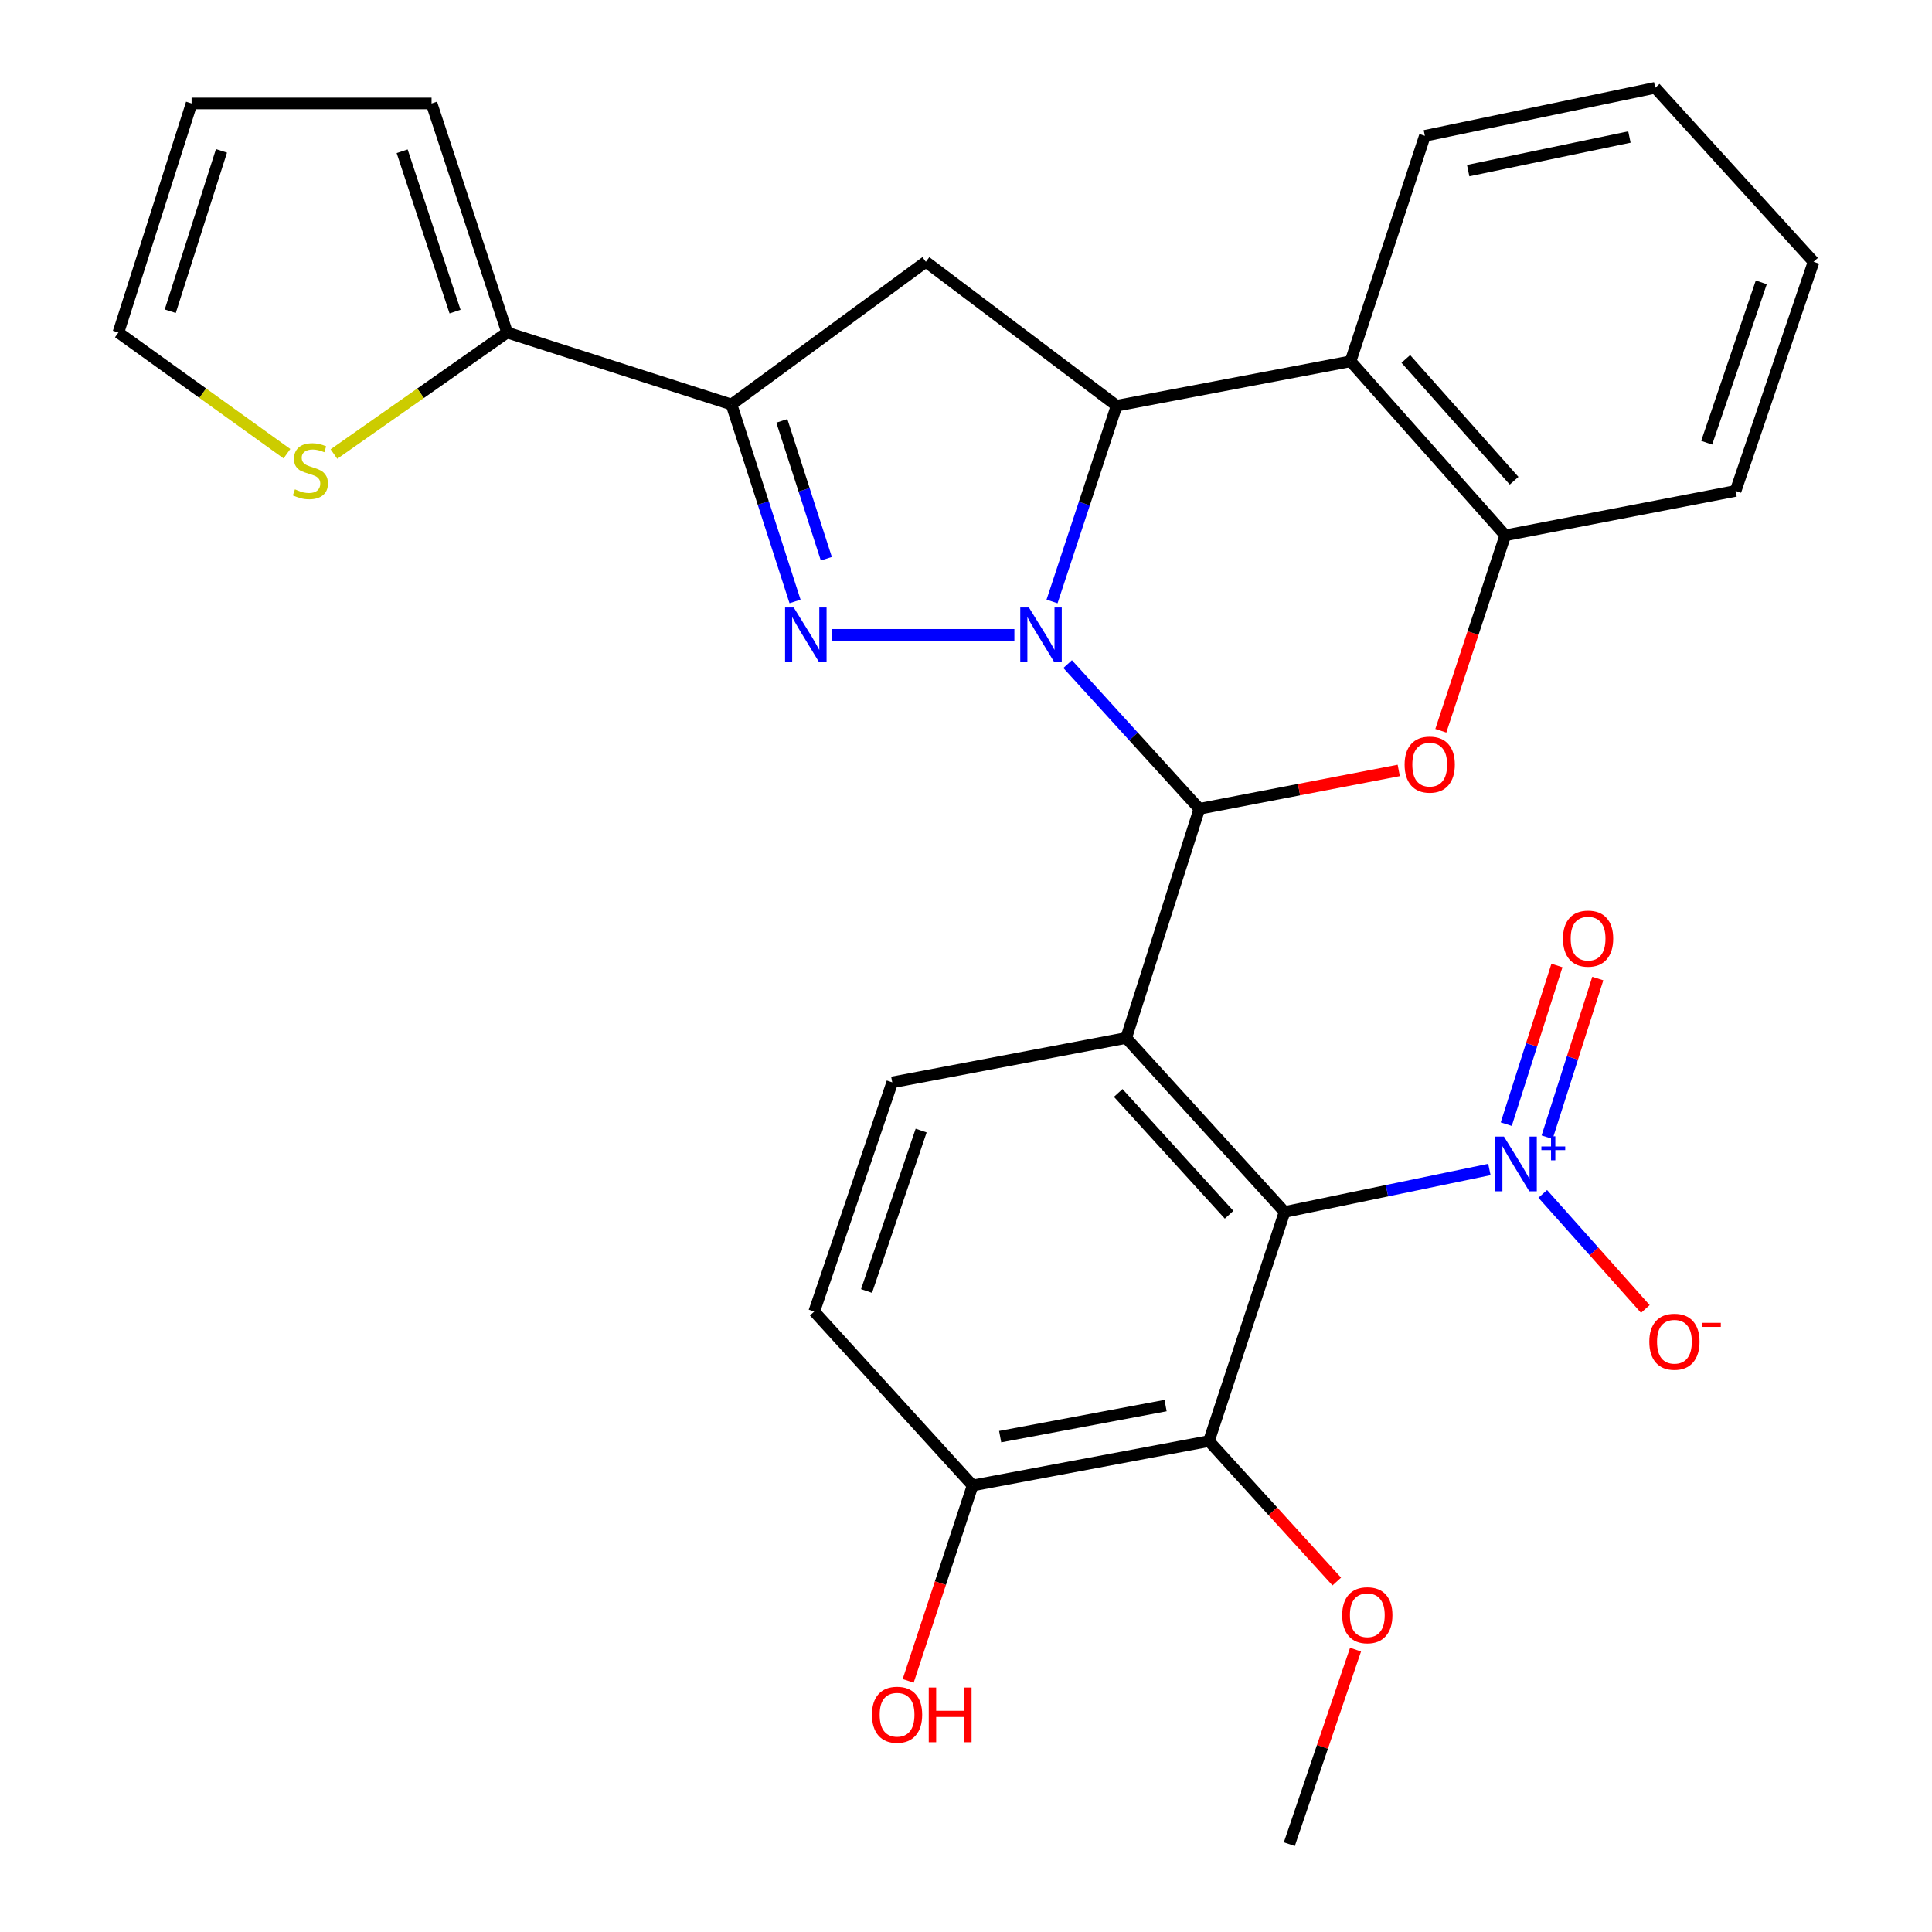 <?xml version='1.0' encoding='iso-8859-1'?>
<svg version='1.1' baseProfile='full'
              xmlns='http://www.w3.org/2000/svg'
                      xmlns:rdkit='http://www.rdkit.org/xml'
                      xmlns:xlink='http://www.w3.org/1999/xlink'
                  xml:space='preserve'
width='1000px' height='1000px' viewBox='0 0 1000 1000'>
<!-- END OF HEADER -->
<rect style='opacity:1.0;fill:#FFFFFF;stroke:none' width='1000' height='1000' x='0' y='0'> </rect>
<path class='bond-0' d='M 552.612,343.739 L 586.699,381.192' style='fill:none;fill-rule:evenodd;stroke:#0000FF;stroke-width:6px;stroke-linecap:butt;stroke-linejoin:miter;stroke-opacity:1' />
<path class='bond-0' d='M 586.699,381.192 L 620.787,418.645' style='fill:none;fill-rule:evenodd;stroke:#000000;stroke-width:6px;stroke-linecap:butt;stroke-linejoin:miter;stroke-opacity:1' />
<path class='bond-2' d='M 525.044,328.594 L 430.53,328.594' style='fill:none;fill-rule:evenodd;stroke:#0000FF;stroke-width:6px;stroke-linecap:butt;stroke-linejoin:miter;stroke-opacity:1' />
<path class='bond-4' d='M 544.531,311.312 L 561.247,260.657' style='fill:none;fill-rule:evenodd;stroke:#0000FF;stroke-width:6px;stroke-linecap:butt;stroke-linejoin:miter;stroke-opacity:1' />
<path class='bond-4' d='M 561.247,260.657 L 577.963,210.003' style='fill:none;fill-rule:evenodd;stroke:#000000;stroke-width:6px;stroke-linecap:butt;stroke-linejoin:miter;stroke-opacity:1' />
<path class='bond-1' d='M 620.787,418.645 L 582.909,537.249' style='fill:none;fill-rule:evenodd;stroke:#000000;stroke-width:6px;stroke-linecap:butt;stroke-linejoin:miter;stroke-opacity:1' />
<path class='bond-7' d='M 620.787,418.645 L 672.386,408.706' style='fill:none;fill-rule:evenodd;stroke:#000000;stroke-width:6px;stroke-linecap:butt;stroke-linejoin:miter;stroke-opacity:1' />
<path class='bond-7' d='M 672.386,408.706 L 723.984,398.768' style='fill:none;fill-rule:evenodd;stroke:#FF0000;stroke-width:6px;stroke-linecap:butt;stroke-linejoin:miter;stroke-opacity:1' />
<path class='bond-3' d='M 582.909,537.249 L 664.893,627.312' style='fill:none;fill-rule:evenodd;stroke:#000000;stroke-width:6px;stroke-linecap:butt;stroke-linejoin:miter;stroke-opacity:1' />
<path class='bond-3' d='M 578.789,565.703 L 636.178,628.747' style='fill:none;fill-rule:evenodd;stroke:#000000;stroke-width:6px;stroke-linecap:butt;stroke-linejoin:miter;stroke-opacity:1' />
<path class='bond-13' d='M 582.909,537.249 L 461.826,560.227' style='fill:none;fill-rule:evenodd;stroke:#000000;stroke-width:6px;stroke-linecap:butt;stroke-linejoin:miter;stroke-opacity:1' />
<path class='bond-5' d='M 411.511,311.302 L 395.066,260.338' style='fill:none;fill-rule:evenodd;stroke:#0000FF;stroke-width:6px;stroke-linecap:butt;stroke-linejoin:miter;stroke-opacity:1' />
<path class='bond-5' d='M 395.066,260.338 L 378.621,209.374' style='fill:none;fill-rule:evenodd;stroke:#000000;stroke-width:6px;stroke-linecap:butt;stroke-linejoin:miter;stroke-opacity:1' />
<path class='bond-5' d='M 427.706,289.195 L 416.195,253.52' style='fill:none;fill-rule:evenodd;stroke:#0000FF;stroke-width:6px;stroke-linecap:butt;stroke-linejoin:miter;stroke-opacity:1' />
<path class='bond-5' d='M 416.195,253.52 L 404.683,217.845' style='fill:none;fill-rule:evenodd;stroke:#000000;stroke-width:6px;stroke-linecap:butt;stroke-linejoin:miter;stroke-opacity:1' />
<path class='bond-6' d='M 664.893,627.312 L 717.9,616.316' style='fill:none;fill-rule:evenodd;stroke:#000000;stroke-width:6px;stroke-linecap:butt;stroke-linejoin:miter;stroke-opacity:1' />
<path class='bond-6' d='M 717.9,616.316 L 770.907,605.321' style='fill:none;fill-rule:evenodd;stroke:#0000FF;stroke-width:6px;stroke-linecap:butt;stroke-linejoin:miter;stroke-opacity:1' />
<path class='bond-10' d='M 664.893,627.312 L 625.745,745.903' style='fill:none;fill-rule:evenodd;stroke:#000000;stroke-width:6px;stroke-linecap:butt;stroke-linejoin:miter;stroke-opacity:1' />
<path class='bond-8' d='M 577.963,210.003 L 479.217,135.505' style='fill:none;fill-rule:evenodd;stroke:#000000;stroke-width:6px;stroke-linecap:butt;stroke-linejoin:miter;stroke-opacity:1' />
<path class='bond-9' d='M 577.963,210.003 L 699.046,187.024' style='fill:none;fill-rule:evenodd;stroke:#000000;stroke-width:6px;stroke-linecap:butt;stroke-linejoin:miter;stroke-opacity:1' />
<path class='bond-12' d='M 378.621,209.374 L 262.484,172.125' style='fill:none;fill-rule:evenodd;stroke:#000000;stroke-width:6px;stroke-linecap:butt;stroke-linejoin:miter;stroke-opacity:1' />
<path class='bond-29' d='M 378.621,209.374 L 479.217,135.505' style='fill:none;fill-rule:evenodd;stroke:#000000;stroke-width:6px;stroke-linecap:butt;stroke-linejoin:miter;stroke-opacity:1' />
<path class='bond-15' d='M 798.525,617.958 L 825.076,647.737' style='fill:none;fill-rule:evenodd;stroke:#0000FF;stroke-width:6px;stroke-linecap:butt;stroke-linejoin:miter;stroke-opacity:1' />
<path class='bond-15' d='M 825.076,647.737 L 851.627,677.516' style='fill:none;fill-rule:evenodd;stroke:#FF0000;stroke-width:6px;stroke-linecap:butt;stroke-linejoin:miter;stroke-opacity:1' />
<path class='bond-17' d='M 800.782,588.613 L 813.899,547.552' style='fill:none;fill-rule:evenodd;stroke:#0000FF;stroke-width:6px;stroke-linecap:butt;stroke-linejoin:miter;stroke-opacity:1' />
<path class='bond-17' d='M 813.899,547.552 L 827.017,506.491' style='fill:none;fill-rule:evenodd;stroke:#FF0000;stroke-width:6px;stroke-linecap:butt;stroke-linejoin:miter;stroke-opacity:1' />
<path class='bond-17' d='M 779.634,581.858 L 792.751,540.796' style='fill:none;fill-rule:evenodd;stroke:#0000FF;stroke-width:6px;stroke-linecap:butt;stroke-linejoin:miter;stroke-opacity:1' />
<path class='bond-17' d='M 792.751,540.796 L 805.868,499.735' style='fill:none;fill-rule:evenodd;stroke:#FF0000;stroke-width:6px;stroke-linecap:butt;stroke-linejoin:miter;stroke-opacity:1' />
<path class='bond-30' d='M 745.77,378.237 L 762.445,327.662' style='fill:none;fill-rule:evenodd;stroke:#FF0000;stroke-width:6px;stroke-linecap:butt;stroke-linejoin:miter;stroke-opacity:1' />
<path class='bond-30' d='M 762.445,327.662 L 779.119,277.087' style='fill:none;fill-rule:evenodd;stroke:#000000;stroke-width:6px;stroke-linecap:butt;stroke-linejoin:miter;stroke-opacity:1' />
<path class='bond-11' d='M 699.046,187.024 L 779.119,277.087' style='fill:none;fill-rule:evenodd;stroke:#000000;stroke-width:6px;stroke-linecap:butt;stroke-linejoin:miter;stroke-opacity:1' />
<path class='bond-11' d='M 727.649,185.782 L 783.7,248.827' style='fill:none;fill-rule:evenodd;stroke:#000000;stroke-width:6px;stroke-linecap:butt;stroke-linejoin:miter;stroke-opacity:1' />
<path class='bond-24' d='M 699.046,187.024 L 737.516,70.308' style='fill:none;fill-rule:evenodd;stroke:#000000;stroke-width:6px;stroke-linecap:butt;stroke-linejoin:miter;stroke-opacity:1' />
<path class='bond-22' d='M 625.745,745.903 L 658.828,782.246' style='fill:none;fill-rule:evenodd;stroke:#000000;stroke-width:6px;stroke-linecap:butt;stroke-linejoin:miter;stroke-opacity:1' />
<path class='bond-22' d='M 658.828,782.246 L 691.911,818.59' style='fill:none;fill-rule:evenodd;stroke:#FF0000;stroke-width:6px;stroke-linecap:butt;stroke-linejoin:miter;stroke-opacity:1' />
<path class='bond-33' d='M 625.745,745.903 L 503.429,768.869' style='fill:none;fill-rule:evenodd;stroke:#000000;stroke-width:6px;stroke-linecap:butt;stroke-linejoin:miter;stroke-opacity:1' />
<path class='bond-33' d='M 603.301,727.528 L 517.679,743.604' style='fill:none;fill-rule:evenodd;stroke:#000000;stroke-width:6px;stroke-linecap:butt;stroke-linejoin:miter;stroke-opacity:1' />
<path class='bond-25' d='M 779.119,277.087 L 898.339,254.097' style='fill:none;fill-rule:evenodd;stroke:#000000;stroke-width:6px;stroke-linecap:butt;stroke-linejoin:miter;stroke-opacity:1' />
<path class='bond-14' d='M 262.484,172.125 L 217.664,203.568' style='fill:none;fill-rule:evenodd;stroke:#000000;stroke-width:6px;stroke-linecap:butt;stroke-linejoin:miter;stroke-opacity:1' />
<path class='bond-14' d='M 217.664,203.568 L 172.844,235.012' style='fill:none;fill-rule:evenodd;stroke:#CCCC00;stroke-width:6px;stroke-linecap:butt;stroke-linejoin:miter;stroke-opacity:1' />
<path class='bond-18' d='M 262.484,172.125 L 223.373,53.546' style='fill:none;fill-rule:evenodd;stroke:#000000;stroke-width:6px;stroke-linecap:butt;stroke-linejoin:miter;stroke-opacity:1' />
<path class='bond-18' d='M 235.533,161.292 L 208.155,78.287' style='fill:none;fill-rule:evenodd;stroke:#000000;stroke-width:6px;stroke-linecap:butt;stroke-linejoin:miter;stroke-opacity:1' />
<path class='bond-20' d='M 461.826,560.227 L 421.445,678.856' style='fill:none;fill-rule:evenodd;stroke:#000000;stroke-width:6px;stroke-linecap:butt;stroke-linejoin:miter;stroke-opacity:1' />
<path class='bond-20' d='M 476.786,585.176 L 448.519,668.216' style='fill:none;fill-rule:evenodd;stroke:#000000;stroke-width:6px;stroke-linecap:butt;stroke-linejoin:miter;stroke-opacity:1' />
<path class='bond-19' d='M 148.515,234.836 L 104.903,203.48' style='fill:none;fill-rule:evenodd;stroke:#CCCC00;stroke-width:6px;stroke-linecap:butt;stroke-linejoin:miter;stroke-opacity:1' />
<path class='bond-19' d='M 104.903,203.48 L 61.291,172.125' style='fill:none;fill-rule:evenodd;stroke:#000000;stroke-width:6px;stroke-linecap:butt;stroke-linejoin:miter;stroke-opacity:1' />
<path class='bond-16' d='M 503.429,768.869 L 421.445,678.856' style='fill:none;fill-rule:evenodd;stroke:#000000;stroke-width:6px;stroke-linecap:butt;stroke-linejoin:miter;stroke-opacity:1' />
<path class='bond-23' d='M 503.429,768.869 L 486.749,819.444' style='fill:none;fill-rule:evenodd;stroke:#000000;stroke-width:6px;stroke-linecap:butt;stroke-linejoin:miter;stroke-opacity:1' />
<path class='bond-23' d='M 486.749,819.444 L 470.07,870.019' style='fill:none;fill-rule:evenodd;stroke:#FF0000;stroke-width:6px;stroke-linecap:butt;stroke-linejoin:miter;stroke-opacity:1' />
<path class='bond-21' d='M 223.373,53.546 L 99.169,53.546' style='fill:none;fill-rule:evenodd;stroke:#000000;stroke-width:6px;stroke-linecap:butt;stroke-linejoin:miter;stroke-opacity:1' />
<path class='bond-32' d='M 61.291,172.125 L 99.169,53.546' style='fill:none;fill-rule:evenodd;stroke:#000000;stroke-width:6px;stroke-linecap:butt;stroke-linejoin:miter;stroke-opacity:1' />
<path class='bond-32' d='M 88.122,161.093 L 114.636,78.088' style='fill:none;fill-rule:evenodd;stroke:#000000;stroke-width:6px;stroke-linecap:butt;stroke-linejoin:miter;stroke-opacity:1' />
<path class='bond-26' d='M 701.627,853.846 L 684.487,904.196' style='fill:none;fill-rule:evenodd;stroke:#FF0000;stroke-width:6px;stroke-linecap:butt;stroke-linejoin:miter;stroke-opacity:1' />
<path class='bond-26' d='M 684.487,904.196 L 667.348,954.545' style='fill:none;fill-rule:evenodd;stroke:#000000;stroke-width:6px;stroke-linecap:butt;stroke-linejoin:miter;stroke-opacity:1' />
<path class='bond-27' d='M 737.516,70.308 L 856.737,45.455' style='fill:none;fill-rule:evenodd;stroke:#000000;stroke-width:6px;stroke-linecap:butt;stroke-linejoin:miter;stroke-opacity:1' />
<path class='bond-27' d='M 759.93,88.314 L 843.384,70.916' style='fill:none;fill-rule:evenodd;stroke:#000000;stroke-width:6px;stroke-linecap:butt;stroke-linejoin:miter;stroke-opacity:1' />
<path class='bond-31' d='M 898.339,254.097 L 938.709,135.505' style='fill:none;fill-rule:evenodd;stroke:#000000;stroke-width:6px;stroke-linecap:butt;stroke-linejoin:miter;stroke-opacity:1' />
<path class='bond-31' d='M 883.378,229.154 L 911.636,146.14' style='fill:none;fill-rule:evenodd;stroke:#000000;stroke-width:6px;stroke-linecap:butt;stroke-linejoin:miter;stroke-opacity:1' />
<path class='bond-28' d='M 856.737,45.455 L 938.709,135.505' style='fill:none;fill-rule:evenodd;stroke:#000000;stroke-width:6px;stroke-linecap:butt;stroke-linejoin:miter;stroke-opacity:1' />
<path  class='atom-0' d='M 532.567 314.434
L 541.847 329.434
Q 542.767 330.914, 544.247 333.594
Q 545.727 336.274, 545.807 336.434
L 545.807 314.434
L 549.567 314.434
L 549.567 342.754
L 545.687 342.754
L 535.727 326.354
Q 534.567 324.434, 533.327 322.234
Q 532.127 320.034, 531.767 319.354
L 531.767 342.754
L 528.087 342.754
L 528.087 314.434
L 532.567 314.434
' fill='#0000FF'/>
<path  class='atom-3' d='M 410.831 314.434
L 420.111 329.434
Q 421.031 330.914, 422.511 333.594
Q 423.991 336.274, 424.071 336.434
L 424.071 314.434
L 427.831 314.434
L 427.831 342.754
L 423.951 342.754
L 413.991 326.354
Q 412.831 324.434, 411.591 322.234
Q 410.391 320.034, 410.031 319.354
L 410.031 342.754
L 406.351 342.754
L 406.351 314.434
L 410.831 314.434
' fill='#0000FF'/>
<path  class='atom-7' d='M 778.446 588.299
L 787.726 603.299
Q 788.646 604.779, 790.126 607.459
Q 791.606 610.139, 791.686 610.299
L 791.686 588.299
L 795.446 588.299
L 795.446 616.619
L 791.566 616.619
L 781.606 600.219
Q 780.446 598.299, 779.206 596.099
Q 778.006 593.899, 777.646 593.219
L 777.646 616.619
L 773.966 616.619
L 773.966 588.299
L 778.446 588.299
' fill='#0000FF'/>
<path  class='atom-7' d='M 797.822 593.403
L 802.812 593.403
L 802.812 588.15
L 805.029 588.15
L 805.029 593.403
L 810.151 593.403
L 810.151 595.304
L 805.029 595.304
L 805.029 600.584
L 802.812 600.584
L 802.812 595.304
L 797.822 595.304
L 797.822 593.403
' fill='#0000FF'/>
<path  class='atom-8' d='M 727.02 395.759
Q 727.02 388.959, 730.38 385.159
Q 733.74 381.359, 740.02 381.359
Q 746.3 381.359, 749.66 385.159
Q 753.02 388.959, 753.02 395.759
Q 753.02 402.639, 749.62 406.559
Q 746.22 410.439, 740.02 410.439
Q 733.78 410.439, 730.38 406.559
Q 727.02 402.679, 727.02 395.759
M 740.02 407.239
Q 744.34 407.239, 746.66 404.359
Q 749.02 401.439, 749.02 395.759
Q 749.02 390.199, 746.66 387.399
Q 744.34 384.559, 740.02 384.559
Q 735.7 384.559, 733.34 387.359
Q 731.02 390.159, 731.02 395.759
Q 731.02 401.479, 733.34 404.359
Q 735.7 407.239, 740.02 407.239
' fill='#FF0000'/>
<path  class='atom-15' d='M 152.654 253.283
Q 152.974 253.403, 154.294 253.963
Q 155.614 254.523, 157.054 254.883
Q 158.534 255.203, 159.974 255.203
Q 162.654 255.203, 164.214 253.923
Q 165.774 252.603, 165.774 250.323
Q 165.774 248.763, 164.974 247.803
Q 164.214 246.843, 163.014 246.323
Q 161.814 245.803, 159.814 245.203
Q 157.294 244.443, 155.774 243.723
Q 154.294 243.003, 153.214 241.483
Q 152.174 239.963, 152.174 237.403
Q 152.174 233.843, 154.574 231.643
Q 157.014 229.443, 161.814 229.443
Q 165.094 229.443, 168.814 231.003
L 167.894 234.083
Q 164.494 232.683, 161.934 232.683
Q 159.174 232.683, 157.654 233.843
Q 156.134 234.963, 156.174 236.923
Q 156.174 238.443, 156.934 239.363
Q 157.734 240.283, 158.854 240.803
Q 160.014 241.323, 161.934 241.923
Q 164.494 242.723, 166.014 243.523
Q 167.534 244.323, 168.614 245.963
Q 169.734 247.563, 169.734 250.323
Q 169.734 254.243, 167.094 256.363
Q 164.494 258.443, 160.134 258.443
Q 157.614 258.443, 155.694 257.883
Q 153.814 257.363, 151.574 256.443
L 152.654 253.283
' fill='#CCCC00'/>
<path  class='atom-16' d='M 853.678 694.476
Q 853.678 687.676, 857.038 683.876
Q 860.398 680.076, 866.678 680.076
Q 872.958 680.076, 876.318 683.876
Q 879.678 687.676, 879.678 694.476
Q 879.678 701.356, 876.278 705.276
Q 872.878 709.156, 866.678 709.156
Q 860.438 709.156, 857.038 705.276
Q 853.678 701.396, 853.678 694.476
M 866.678 705.956
Q 870.998 705.956, 873.318 703.076
Q 875.678 700.156, 875.678 694.476
Q 875.678 688.916, 873.318 686.116
Q 870.998 683.276, 866.678 683.276
Q 862.358 683.276, 859.998 686.076
Q 857.678 688.876, 857.678 694.476
Q 857.678 700.196, 859.998 703.076
Q 862.358 705.956, 866.678 705.956
' fill='#FF0000'/>
<path  class='atom-16' d='M 880.998 684.699
L 890.687 684.699
L 890.687 686.811
L 880.998 686.811
L 880.998 684.699
' fill='#FF0000'/>
<path  class='atom-18' d='M 808.992 485.822
Q 808.992 479.022, 812.352 475.222
Q 815.712 471.422, 821.992 471.422
Q 828.272 471.422, 831.632 475.222
Q 834.992 479.022, 834.992 485.822
Q 834.992 492.702, 831.592 496.622
Q 828.192 500.502, 821.992 500.502
Q 815.752 500.502, 812.352 496.622
Q 808.992 492.742, 808.992 485.822
M 821.992 497.302
Q 826.312 497.302, 828.632 494.422
Q 830.992 491.502, 830.992 485.822
Q 830.992 480.262, 828.632 477.462
Q 826.312 474.622, 821.992 474.622
Q 817.672 474.622, 815.312 477.422
Q 812.992 480.222, 812.992 485.822
Q 812.992 491.542, 815.312 494.422
Q 817.672 497.302, 821.992 497.302
' fill='#FF0000'/>
<path  class='atom-23' d='M 694.717 836.034
Q 694.717 829.234, 698.077 825.434
Q 701.437 821.634, 707.717 821.634
Q 713.997 821.634, 717.357 825.434
Q 720.717 829.234, 720.717 836.034
Q 720.717 842.914, 717.317 846.834
Q 713.917 850.714, 707.717 850.714
Q 701.477 850.714, 698.077 846.834
Q 694.717 842.954, 694.717 836.034
M 707.717 847.514
Q 712.037 847.514, 714.357 844.634
Q 716.717 841.714, 716.717 836.034
Q 716.717 830.474, 714.357 827.674
Q 712.037 824.834, 707.717 824.834
Q 703.397 824.834, 701.037 827.634
Q 698.717 830.434, 698.717 836.034
Q 698.717 841.754, 701.037 844.634
Q 703.397 847.514, 707.717 847.514
' fill='#FF0000'/>
<path  class='atom-24' d='M 451.318 887.541
Q 451.318 880.741, 454.678 876.941
Q 458.038 873.141, 464.318 873.141
Q 470.598 873.141, 473.958 876.941
Q 477.318 880.741, 477.318 887.541
Q 477.318 894.421, 473.918 898.341
Q 470.518 902.221, 464.318 902.221
Q 458.078 902.221, 454.678 898.341
Q 451.318 894.461, 451.318 887.541
M 464.318 899.021
Q 468.638 899.021, 470.958 896.141
Q 473.318 893.221, 473.318 887.541
Q 473.318 881.981, 470.958 879.181
Q 468.638 876.341, 464.318 876.341
Q 459.998 876.341, 457.638 879.141
Q 455.318 881.941, 455.318 887.541
Q 455.318 893.261, 457.638 896.141
Q 459.998 899.021, 464.318 899.021
' fill='#FF0000'/>
<path  class='atom-24' d='M 480.718 873.461
L 484.558 873.461
L 484.558 885.501
L 499.038 885.501
L 499.038 873.461
L 502.878 873.461
L 502.878 901.781
L 499.038 901.781
L 499.038 888.701
L 484.558 888.701
L 484.558 901.781
L 480.718 901.781
L 480.718 873.461
' fill='#FF0000'/>
</svg>

